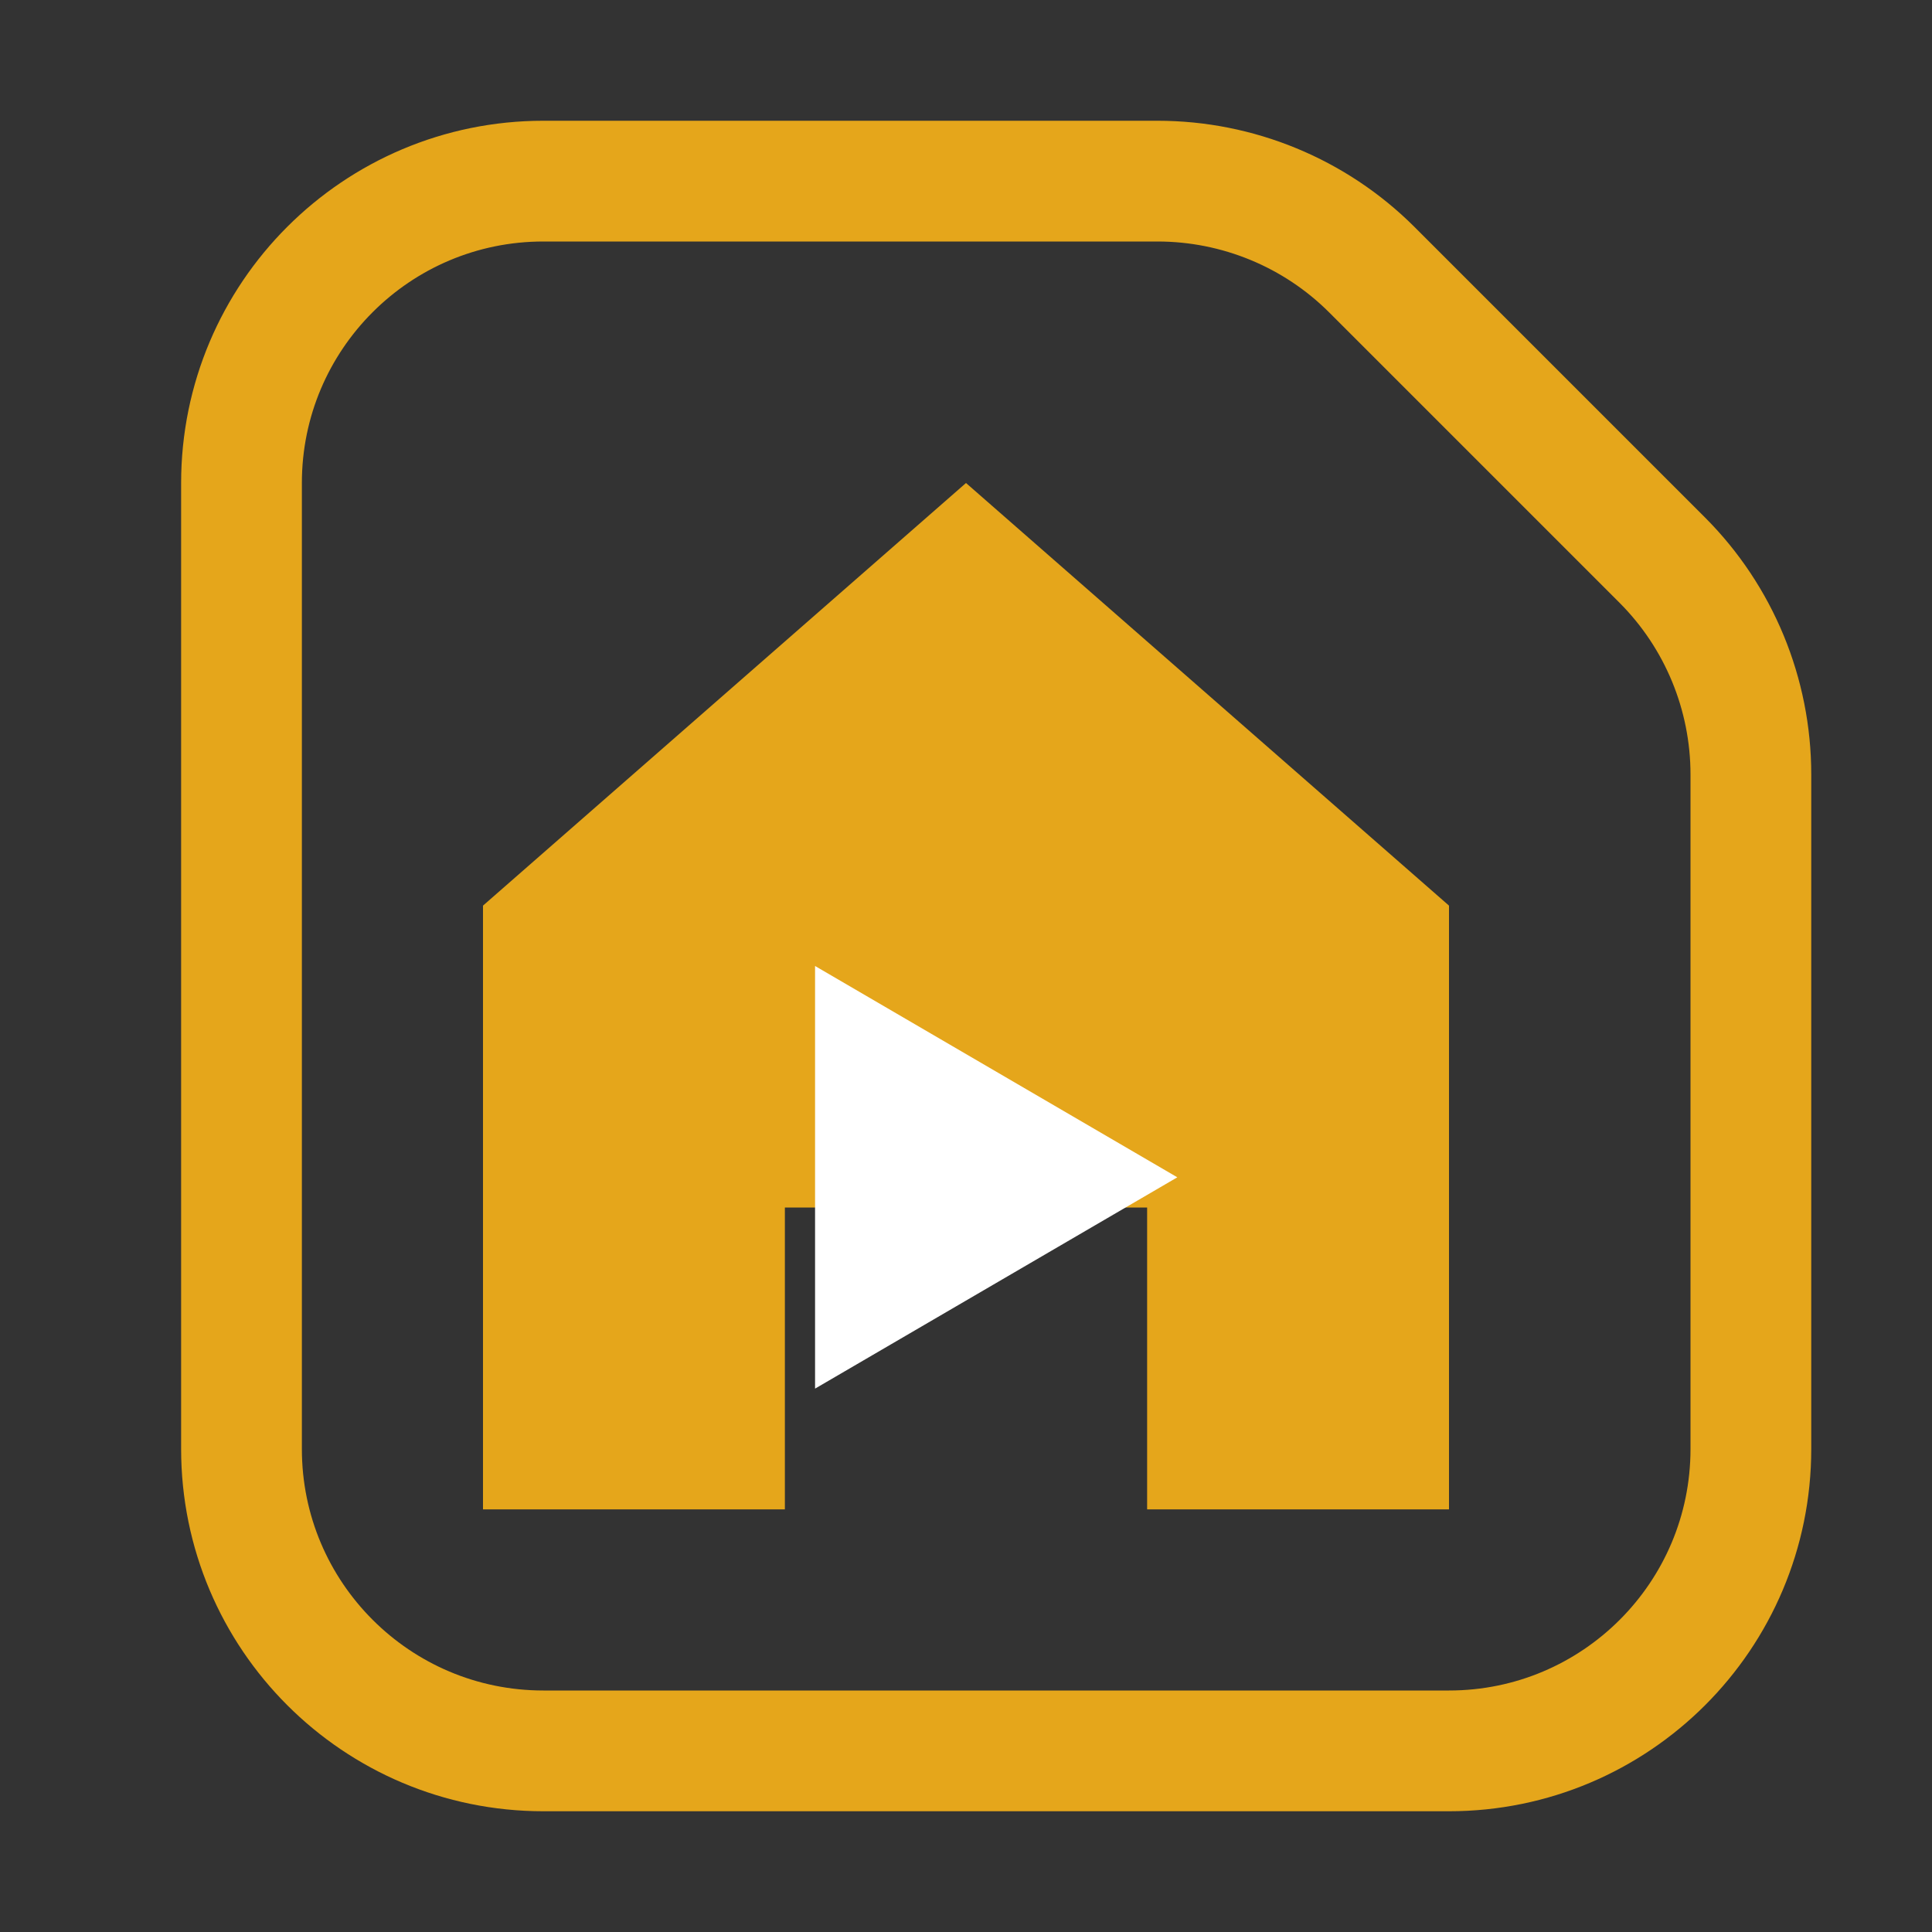 <svg xmlns="http://www.w3.org/2000/svg" viewBox="0 0 64 64" fill="none">
  <rect x="0" y="0" width="64" height="64" fill="#333333" stroke="none"/>
  <!-- Rounded play triangle outline -->
  <path d="M8 16C8 10.477 12.477 6 18 6H38.343C41.005 6 43.559 7.054 45.439 8.929L55.071 18.561C56.946 20.441 58 22.995 58 25.657V48C58 53.523 53.523 58 48 58H18C12.477 58 8 53.523 8 48V16Z" stroke="#E5A61B" stroke-width="4" fill="none"/>
  
  <!-- House roof and body -->
  <path d="M32 16L16 30V50H26V40H38V50H48V30L32 16Z" fill="#E5A61B"/>
  
  <!-- Play button triangle inside house -->
  <path d="M27 32L27 46L39 39L27 32Z" fill="white"/>
</svg>